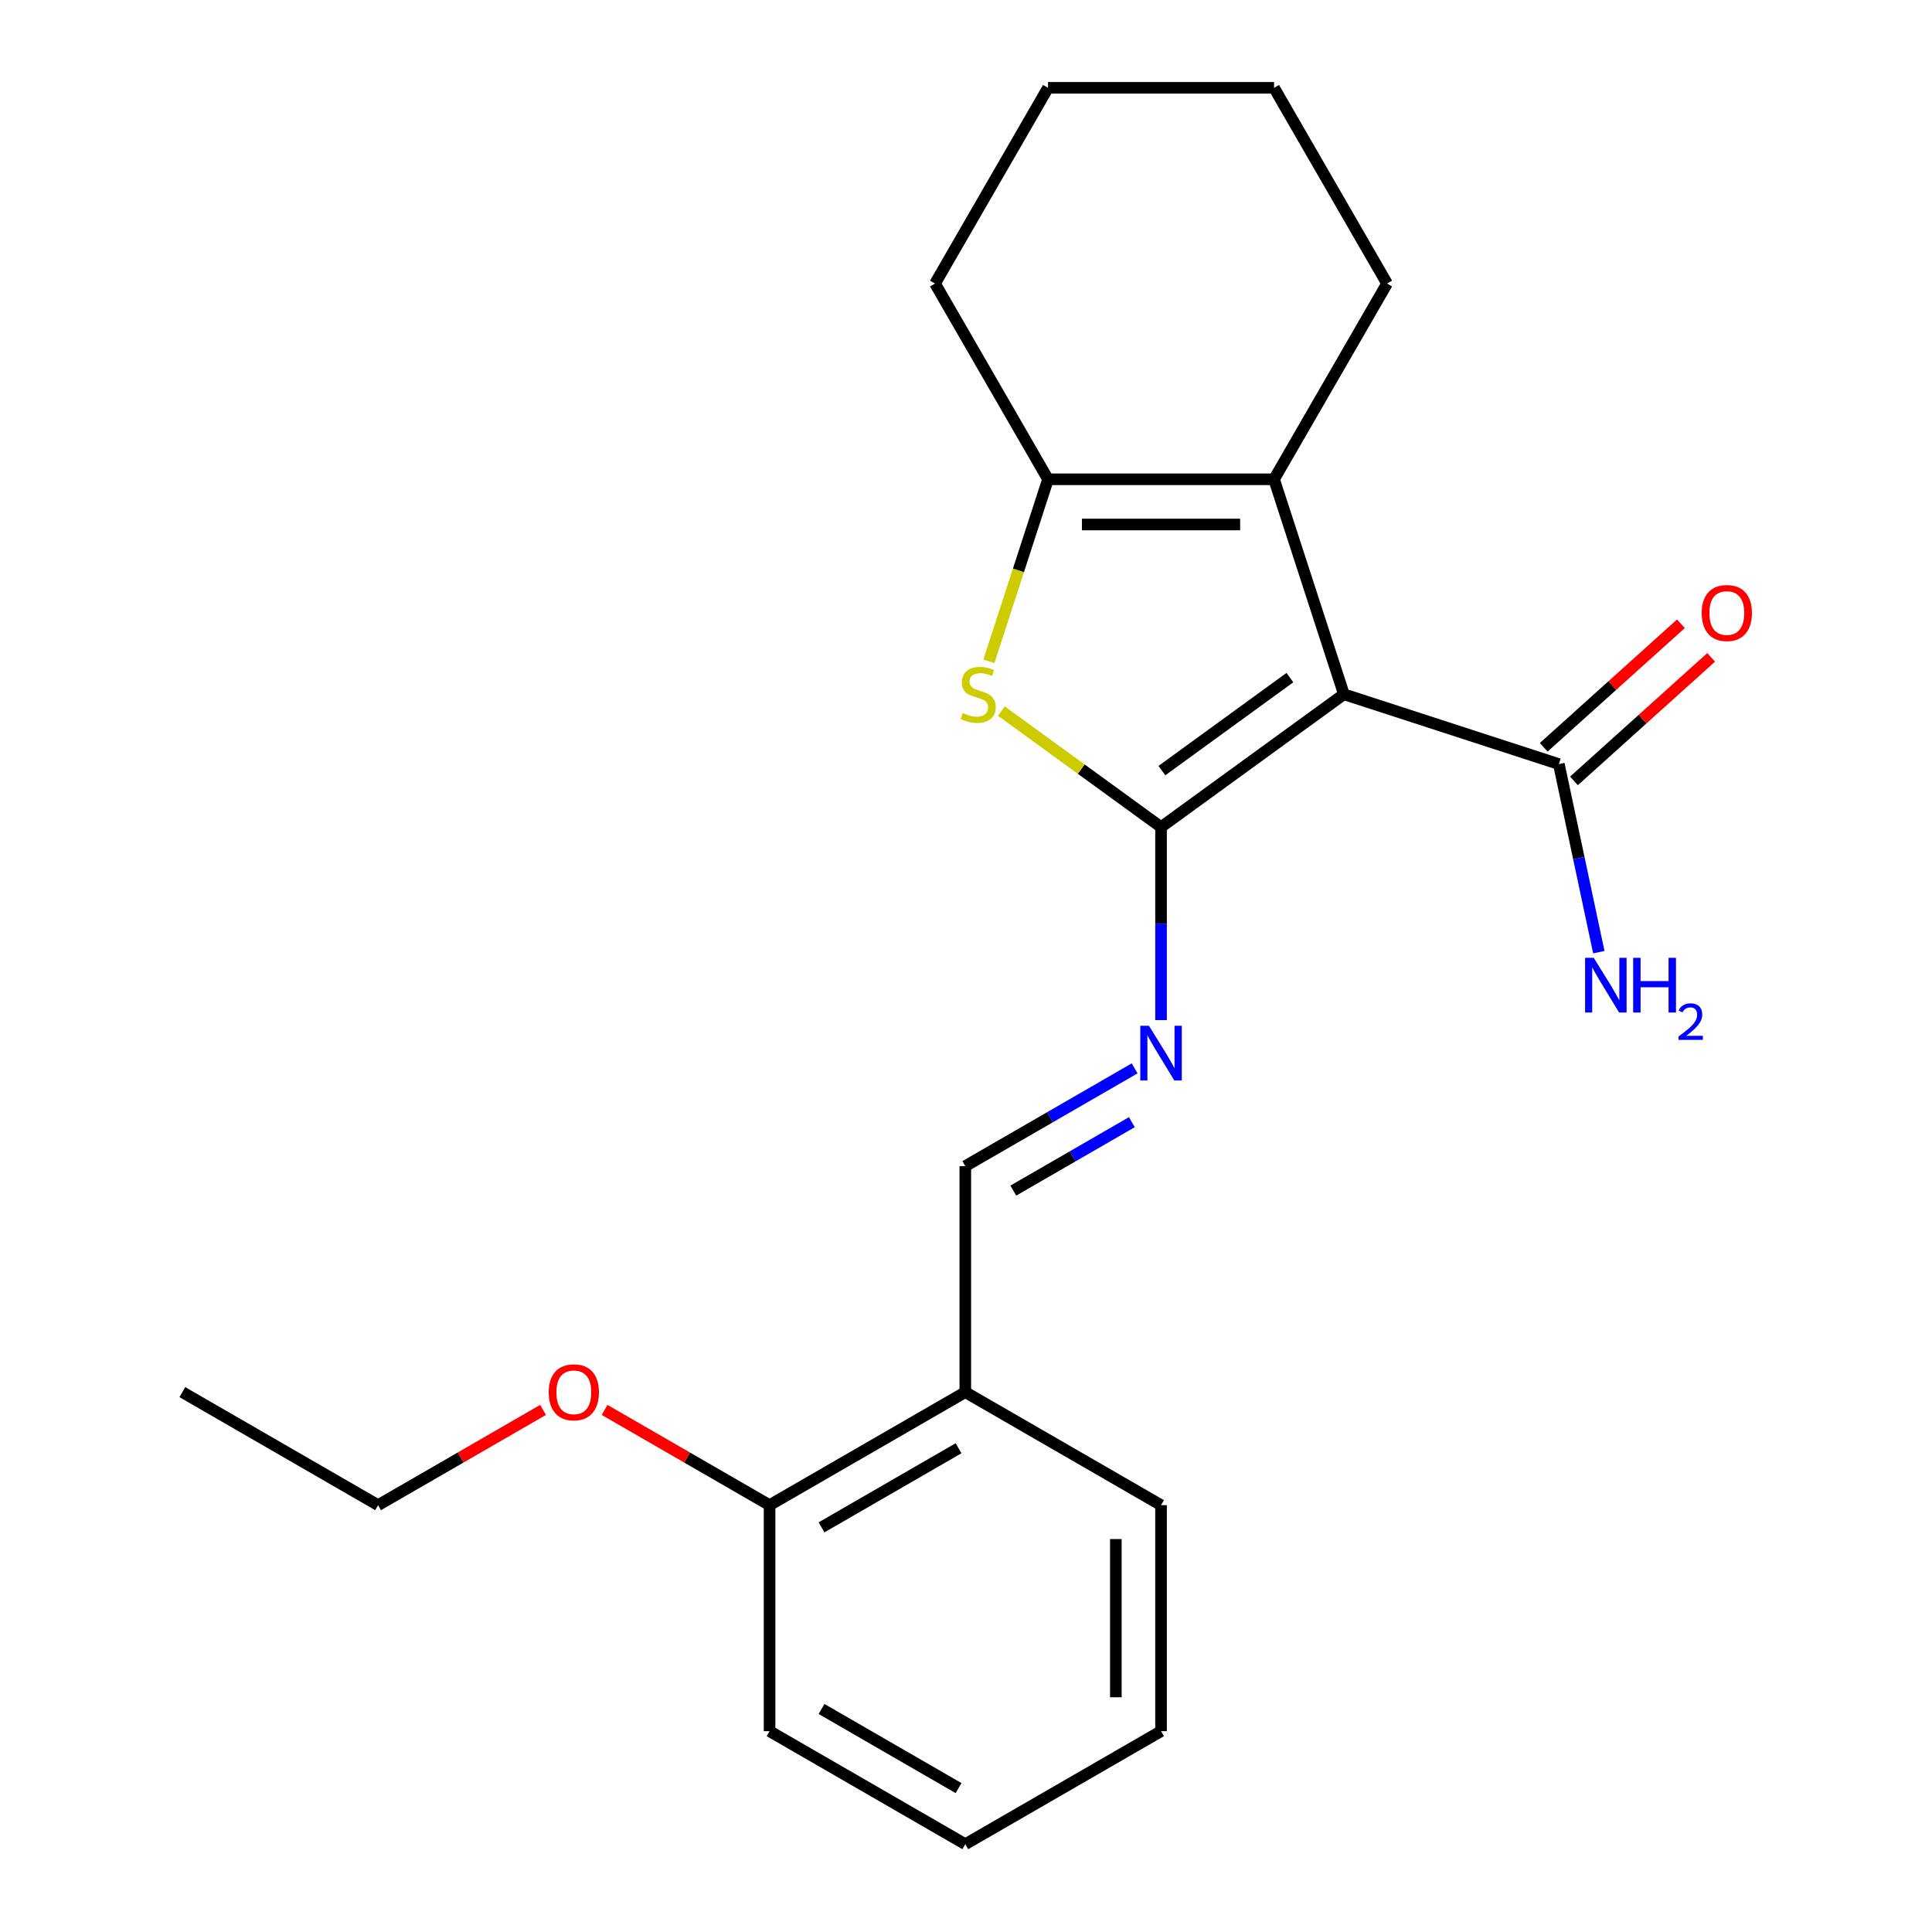 <?xml version='1.0' encoding='iso-8859-1'?>
<svg version='1.1' baseProfile='full'
              xmlns='http://www.w3.org/2000/svg'
                      xmlns:rdkit='http://www.rdkit.org/xml'
                      xmlns:xlink='http://www.w3.org/1999/xlink'
                  xml:space='preserve'
width='1000px' height='1000px' viewBox='0 0 1000 1000'>
<!-- END OF HEADER -->
<rect style='opacity:1.0;fill:#FFFFFF;stroke:none' width='1000' height='1000' x='0' y='0'> </rect>
<path class='bond-0' d='M 600.953,428.105 L 695.597,359.342' style='fill:none;fill-rule:evenodd;stroke:#000000;stroke-width:6px;stroke-linecap:butt;stroke-linejoin:miter;stroke-opacity:1' />
<path class='bond-0' d='M 601.397,398.862 L 667.648,350.728' style='fill:none;fill-rule:evenodd;stroke:#000000;stroke-width:6px;stroke-linecap:butt;stroke-linejoin:miter;stroke-opacity:1' />
<path class='bond-1' d='M 600.953,428.105 L 559.633,398.085' style='fill:none;fill-rule:evenodd;stroke:#000000;stroke-width:6px;stroke-linecap:butt;stroke-linejoin:miter;stroke-opacity:1' />
<path class='bond-1' d='M 559.633,398.085 L 518.313,368.064' style='fill:none;fill-rule:evenodd;stroke:#CCCC00;stroke-width:6px;stroke-linecap:butt;stroke-linejoin:miter;stroke-opacity:1' />
<path class='bond-4' d='M 600.953,428.105 L 600.953,478.056' style='fill:none;fill-rule:evenodd;stroke:#000000;stroke-width:6px;stroke-linecap:butt;stroke-linejoin:miter;stroke-opacity:1' />
<path class='bond-4' d='M 600.953,478.056 L 600.953,528.007' style='fill:none;fill-rule:evenodd;stroke:#0000FF;stroke-width:6px;stroke-linecap:butt;stroke-linejoin:miter;stroke-opacity:1' />
<path class='bond-2' d='M 695.597,359.342 L 659.446,248.081' style='fill:none;fill-rule:evenodd;stroke:#000000;stroke-width:6px;stroke-linecap:butt;stroke-linejoin:miter;stroke-opacity:1' />
<path class='bond-5' d='M 695.597,359.342 L 806.858,395.493' style='fill:none;fill-rule:evenodd;stroke:#000000;stroke-width:6px;stroke-linecap:butt;stroke-linejoin:miter;stroke-opacity:1' />
<path class='bond-3' d='M 511.847,342.298 L 527.153,295.19' style='fill:none;fill-rule:evenodd;stroke:#CCCC00;stroke-width:6px;stroke-linecap:butt;stroke-linejoin:miter;stroke-opacity:1' />
<path class='bond-3' d='M 527.153,295.19 L 542.46,248.081' style='fill:none;fill-rule:evenodd;stroke:#000000;stroke-width:6px;stroke-linecap:butt;stroke-linejoin:miter;stroke-opacity:1' />
<path class='bond-11' d='M 659.446,248.081 L 717.94,146.768' style='fill:none;fill-rule:evenodd;stroke:#000000;stroke-width:6px;stroke-linecap:butt;stroke-linejoin:miter;stroke-opacity:1' />
<path class='bond-22' d='M 659.446,248.081 L 542.46,248.081' style='fill:none;fill-rule:evenodd;stroke:#000000;stroke-width:6px;stroke-linecap:butt;stroke-linejoin:miter;stroke-opacity:1' />
<path class='bond-22' d='M 641.898,271.479 L 560.008,271.479' style='fill:none;fill-rule:evenodd;stroke:#000000;stroke-width:6px;stroke-linecap:butt;stroke-linejoin:miter;stroke-opacity:1' />
<path class='bond-12' d='M 542.46,248.081 L 483.966,146.768' style='fill:none;fill-rule:evenodd;stroke:#000000;stroke-width:6px;stroke-linecap:butt;stroke-linejoin:miter;stroke-opacity:1' />
<path class='bond-6' d='M 587.288,552.981 L 543.464,578.283' style='fill:none;fill-rule:evenodd;stroke:#0000FF;stroke-width:6px;stroke-linecap:butt;stroke-linejoin:miter;stroke-opacity:1' />
<path class='bond-6' d='M 543.464,578.283 L 499.639,603.585' style='fill:none;fill-rule:evenodd;stroke:#000000;stroke-width:6px;stroke-linecap:butt;stroke-linejoin:miter;stroke-opacity:1' />
<path class='bond-6' d='M 585.84,580.835 L 555.163,598.546' style='fill:none;fill-rule:evenodd;stroke:#0000FF;stroke-width:6px;stroke-linecap:butt;stroke-linejoin:miter;stroke-opacity:1' />
<path class='bond-6' d='M 555.163,598.546 L 524.485,616.258' style='fill:none;fill-rule:evenodd;stroke:#000000;stroke-width:6px;stroke-linecap:butt;stroke-linejoin:miter;stroke-opacity:1' />
<path class='bond-8' d='M 814.686,404.187 L 850.193,372.217' style='fill:none;fill-rule:evenodd;stroke:#000000;stroke-width:6px;stroke-linecap:butt;stroke-linejoin:miter;stroke-opacity:1' />
<path class='bond-8' d='M 850.193,372.217 L 885.699,340.246' style='fill:none;fill-rule:evenodd;stroke:#FF0000;stroke-width:6px;stroke-linecap:butt;stroke-linejoin:miter;stroke-opacity:1' />
<path class='bond-8' d='M 799.03,386.799 L 834.537,354.829' style='fill:none;fill-rule:evenodd;stroke:#000000;stroke-width:6px;stroke-linecap:butt;stroke-linejoin:miter;stroke-opacity:1' />
<path class='bond-8' d='M 834.537,354.829 L 870.043,322.859' style='fill:none;fill-rule:evenodd;stroke:#FF0000;stroke-width:6px;stroke-linecap:butt;stroke-linejoin:miter;stroke-opacity:1' />
<path class='bond-10' d='M 806.858,395.493 L 817.204,444.166' style='fill:none;fill-rule:evenodd;stroke:#000000;stroke-width:6px;stroke-linecap:butt;stroke-linejoin:miter;stroke-opacity:1' />
<path class='bond-10' d='M 817.204,444.166 L 827.549,492.839' style='fill:none;fill-rule:evenodd;stroke:#0000FF;stroke-width:6px;stroke-linecap:butt;stroke-linejoin:miter;stroke-opacity:1' />
<path class='bond-7' d='M 499.639,603.585 L 499.639,720.572' style='fill:none;fill-rule:evenodd;stroke:#000000;stroke-width:6px;stroke-linecap:butt;stroke-linejoin:miter;stroke-opacity:1' />
<path class='bond-9' d='M 499.639,720.572 L 398.326,779.065' style='fill:none;fill-rule:evenodd;stroke:#000000;stroke-width:6px;stroke-linecap:butt;stroke-linejoin:miter;stroke-opacity:1' />
<path class='bond-9' d='M 496.141,749.609 L 425.222,790.554' style='fill:none;fill-rule:evenodd;stroke:#000000;stroke-width:6px;stroke-linecap:butt;stroke-linejoin:miter;stroke-opacity:1' />
<path class='bond-14' d='M 499.639,720.572 L 600.953,779.065' style='fill:none;fill-rule:evenodd;stroke:#000000;stroke-width:6px;stroke-linecap:butt;stroke-linejoin:miter;stroke-opacity:1' />
<path class='bond-13' d='M 398.326,779.065 L 355.632,754.416' style='fill:none;fill-rule:evenodd;stroke:#000000;stroke-width:6px;stroke-linecap:butt;stroke-linejoin:miter;stroke-opacity:1' />
<path class='bond-13' d='M 355.632,754.416 L 312.937,729.766' style='fill:none;fill-rule:evenodd;stroke:#FF0000;stroke-width:6px;stroke-linecap:butt;stroke-linejoin:miter;stroke-opacity:1' />
<path class='bond-15' d='M 398.326,779.065 L 398.326,896.052' style='fill:none;fill-rule:evenodd;stroke:#000000;stroke-width:6px;stroke-linecap:butt;stroke-linejoin:miter;stroke-opacity:1' />
<path class='bond-17' d='M 717.94,146.768 L 659.446,45.455' style='fill:none;fill-rule:evenodd;stroke:#000000;stroke-width:6px;stroke-linecap:butt;stroke-linejoin:miter;stroke-opacity:1' />
<path class='bond-18' d='M 483.966,146.768 L 542.46,45.455' style='fill:none;fill-rule:evenodd;stroke:#000000;stroke-width:6px;stroke-linecap:butt;stroke-linejoin:miter;stroke-opacity:1' />
<path class='bond-16' d='M 281.088,729.766 L 238.394,754.416' style='fill:none;fill-rule:evenodd;stroke:#FF0000;stroke-width:6px;stroke-linecap:butt;stroke-linejoin:miter;stroke-opacity:1' />
<path class='bond-16' d='M 238.394,754.416 L 195.699,779.065' style='fill:none;fill-rule:evenodd;stroke:#000000;stroke-width:6px;stroke-linecap:butt;stroke-linejoin:miter;stroke-opacity:1' />
<path class='bond-20' d='M 600.953,779.065 L 600.953,896.052' style='fill:none;fill-rule:evenodd;stroke:#000000;stroke-width:6px;stroke-linecap:butt;stroke-linejoin:miter;stroke-opacity:1' />
<path class='bond-20' d='M 577.556,796.613 L 577.556,878.504' style='fill:none;fill-rule:evenodd;stroke:#000000;stroke-width:6px;stroke-linecap:butt;stroke-linejoin:miter;stroke-opacity:1' />
<path class='bond-24' d='M 398.326,896.052 L 499.639,954.545' style='fill:none;fill-rule:evenodd;stroke:#000000;stroke-width:6px;stroke-linecap:butt;stroke-linejoin:miter;stroke-opacity:1' />
<path class='bond-24' d='M 425.222,884.563 L 496.141,925.509' style='fill:none;fill-rule:evenodd;stroke:#000000;stroke-width:6px;stroke-linecap:butt;stroke-linejoin:miter;stroke-opacity:1' />
<path class='bond-19' d='M 195.699,779.065 L 94.386,720.572' style='fill:none;fill-rule:evenodd;stroke:#000000;stroke-width:6px;stroke-linecap:butt;stroke-linejoin:miter;stroke-opacity:1' />
<path class='bond-23' d='M 659.446,45.455 L 542.46,45.455' style='fill:none;fill-rule:evenodd;stroke:#000000;stroke-width:6px;stroke-linecap:butt;stroke-linejoin:miter;stroke-opacity:1' />
<path class='bond-21' d='M 600.953,896.052 L 499.639,954.545' style='fill:none;fill-rule:evenodd;stroke:#000000;stroke-width:6px;stroke-linecap:butt;stroke-linejoin:miter;stroke-opacity:1' />
<path  class='atom-2' d='M 498.309 369.062
Q 498.629 369.182, 499.949 369.742
Q 501.269 370.302, 502.709 370.662
Q 504.189 370.982, 505.629 370.982
Q 508.309 370.982, 509.869 369.702
Q 511.429 368.382, 511.429 366.102
Q 511.429 364.542, 510.629 363.582
Q 509.869 362.622, 508.669 362.102
Q 507.469 361.582, 505.469 360.982
Q 502.949 360.222, 501.429 359.502
Q 499.949 358.782, 498.869 357.262
Q 497.829 355.742, 497.829 353.182
Q 497.829 349.622, 500.229 347.422
Q 502.669 345.222, 507.469 345.222
Q 510.749 345.222, 514.469 346.782
L 513.549 349.862
Q 510.149 348.462, 507.589 348.462
Q 504.829 348.462, 503.309 349.622
Q 501.789 350.742, 501.829 352.702
Q 501.829 354.222, 502.589 355.142
Q 503.389 356.062, 504.509 356.582
Q 505.669 357.102, 507.589 357.702
Q 510.149 358.502, 511.669 359.302
Q 513.189 360.102, 514.269 361.742
Q 515.389 363.342, 515.389 366.102
Q 515.389 370.022, 512.749 372.142
Q 510.149 374.222, 505.789 374.222
Q 503.269 374.222, 501.349 373.662
Q 499.469 373.142, 497.229 372.222
L 498.309 369.062
' fill='#CCCC00'/>
<path  class='atom-5' d='M 594.693 530.932
L 603.973 545.932
Q 604.893 547.412, 606.373 550.092
Q 607.853 552.772, 607.933 552.932
L 607.933 530.932
L 611.693 530.932
L 611.693 559.252
L 607.813 559.252
L 597.853 542.852
Q 596.693 540.932, 595.453 538.732
Q 594.253 536.532, 593.893 535.852
L 593.893 559.252
L 590.213 559.252
L 590.213 530.932
L 594.693 530.932
' fill='#0000FF'/>
<path  class='atom-9' d='M 880.796 317.294
Q 880.796 310.494, 884.156 306.694
Q 887.516 302.894, 893.796 302.894
Q 900.076 302.894, 903.436 306.694
Q 906.796 310.494, 906.796 317.294
Q 906.796 324.174, 903.396 328.094
Q 899.996 331.974, 893.796 331.974
Q 887.556 331.974, 884.156 328.094
Q 880.796 324.214, 880.796 317.294
M 893.796 328.774
Q 898.116 328.774, 900.436 325.894
Q 902.796 322.974, 902.796 317.294
Q 902.796 311.734, 900.436 308.934
Q 898.116 306.094, 893.796 306.094
Q 889.476 306.094, 887.116 308.894
Q 884.796 311.694, 884.796 317.294
Q 884.796 323.014, 887.116 325.894
Q 889.476 328.774, 893.796 328.774
' fill='#FF0000'/>
<path  class='atom-11' d='M 824.921 495.763
L 834.201 510.763
Q 835.121 512.243, 836.601 514.923
Q 838.081 517.603, 838.161 517.763
L 838.161 495.763
L 841.921 495.763
L 841.921 524.083
L 838.041 524.083
L 828.081 507.683
Q 826.921 505.763, 825.681 503.563
Q 824.481 501.363, 824.121 500.683
L 824.121 524.083
L 820.441 524.083
L 820.441 495.763
L 824.921 495.763
' fill='#0000FF'/>
<path  class='atom-11' d='M 845.321 495.763
L 849.161 495.763
L 849.161 507.803
L 863.641 507.803
L 863.641 495.763
L 867.481 495.763
L 867.481 524.083
L 863.641 524.083
L 863.641 511.003
L 849.161 511.003
L 849.161 524.083
L 845.321 524.083
L 845.321 495.763
' fill='#0000FF'/>
<path  class='atom-11' d='M 868.854 523.09
Q 869.54 521.321, 871.177 520.344
Q 872.814 519.341, 875.084 519.341
Q 877.909 519.341, 879.493 520.872
Q 881.077 522.403, 881.077 525.123
Q 881.077 527.895, 879.018 530.482
Q 876.985 533.069, 872.761 536.131
L 881.394 536.131
L 881.394 538.243
L 868.801 538.243
L 868.801 536.475
Q 872.286 533.993, 874.345 532.145
Q 876.431 530.297, 877.434 528.634
Q 878.437 526.971, 878.437 525.255
Q 878.437 523.459, 877.539 522.456
Q 876.642 521.453, 875.084 521.453
Q 873.579 521.453, 872.576 522.06
Q 871.573 522.667, 870.86 524.014
L 868.854 523.09
' fill='#0000FF'/>
<path  class='atom-14' d='M 284.013 720.652
Q 284.013 713.852, 287.373 710.052
Q 290.733 706.252, 297.013 706.252
Q 303.293 706.252, 306.653 710.052
Q 310.013 713.852, 310.013 720.652
Q 310.013 727.532, 306.613 731.452
Q 303.213 735.332, 297.013 735.332
Q 290.773 735.332, 287.373 731.452
Q 284.013 727.572, 284.013 720.652
M 297.013 732.132
Q 301.333 732.132, 303.653 729.252
Q 306.013 726.332, 306.013 720.652
Q 306.013 715.092, 303.653 712.292
Q 301.333 709.452, 297.013 709.452
Q 292.693 709.452, 290.333 712.252
Q 288.013 715.052, 288.013 720.652
Q 288.013 726.372, 290.333 729.252
Q 292.693 732.132, 297.013 732.132
' fill='#FF0000'/>
</svg>
